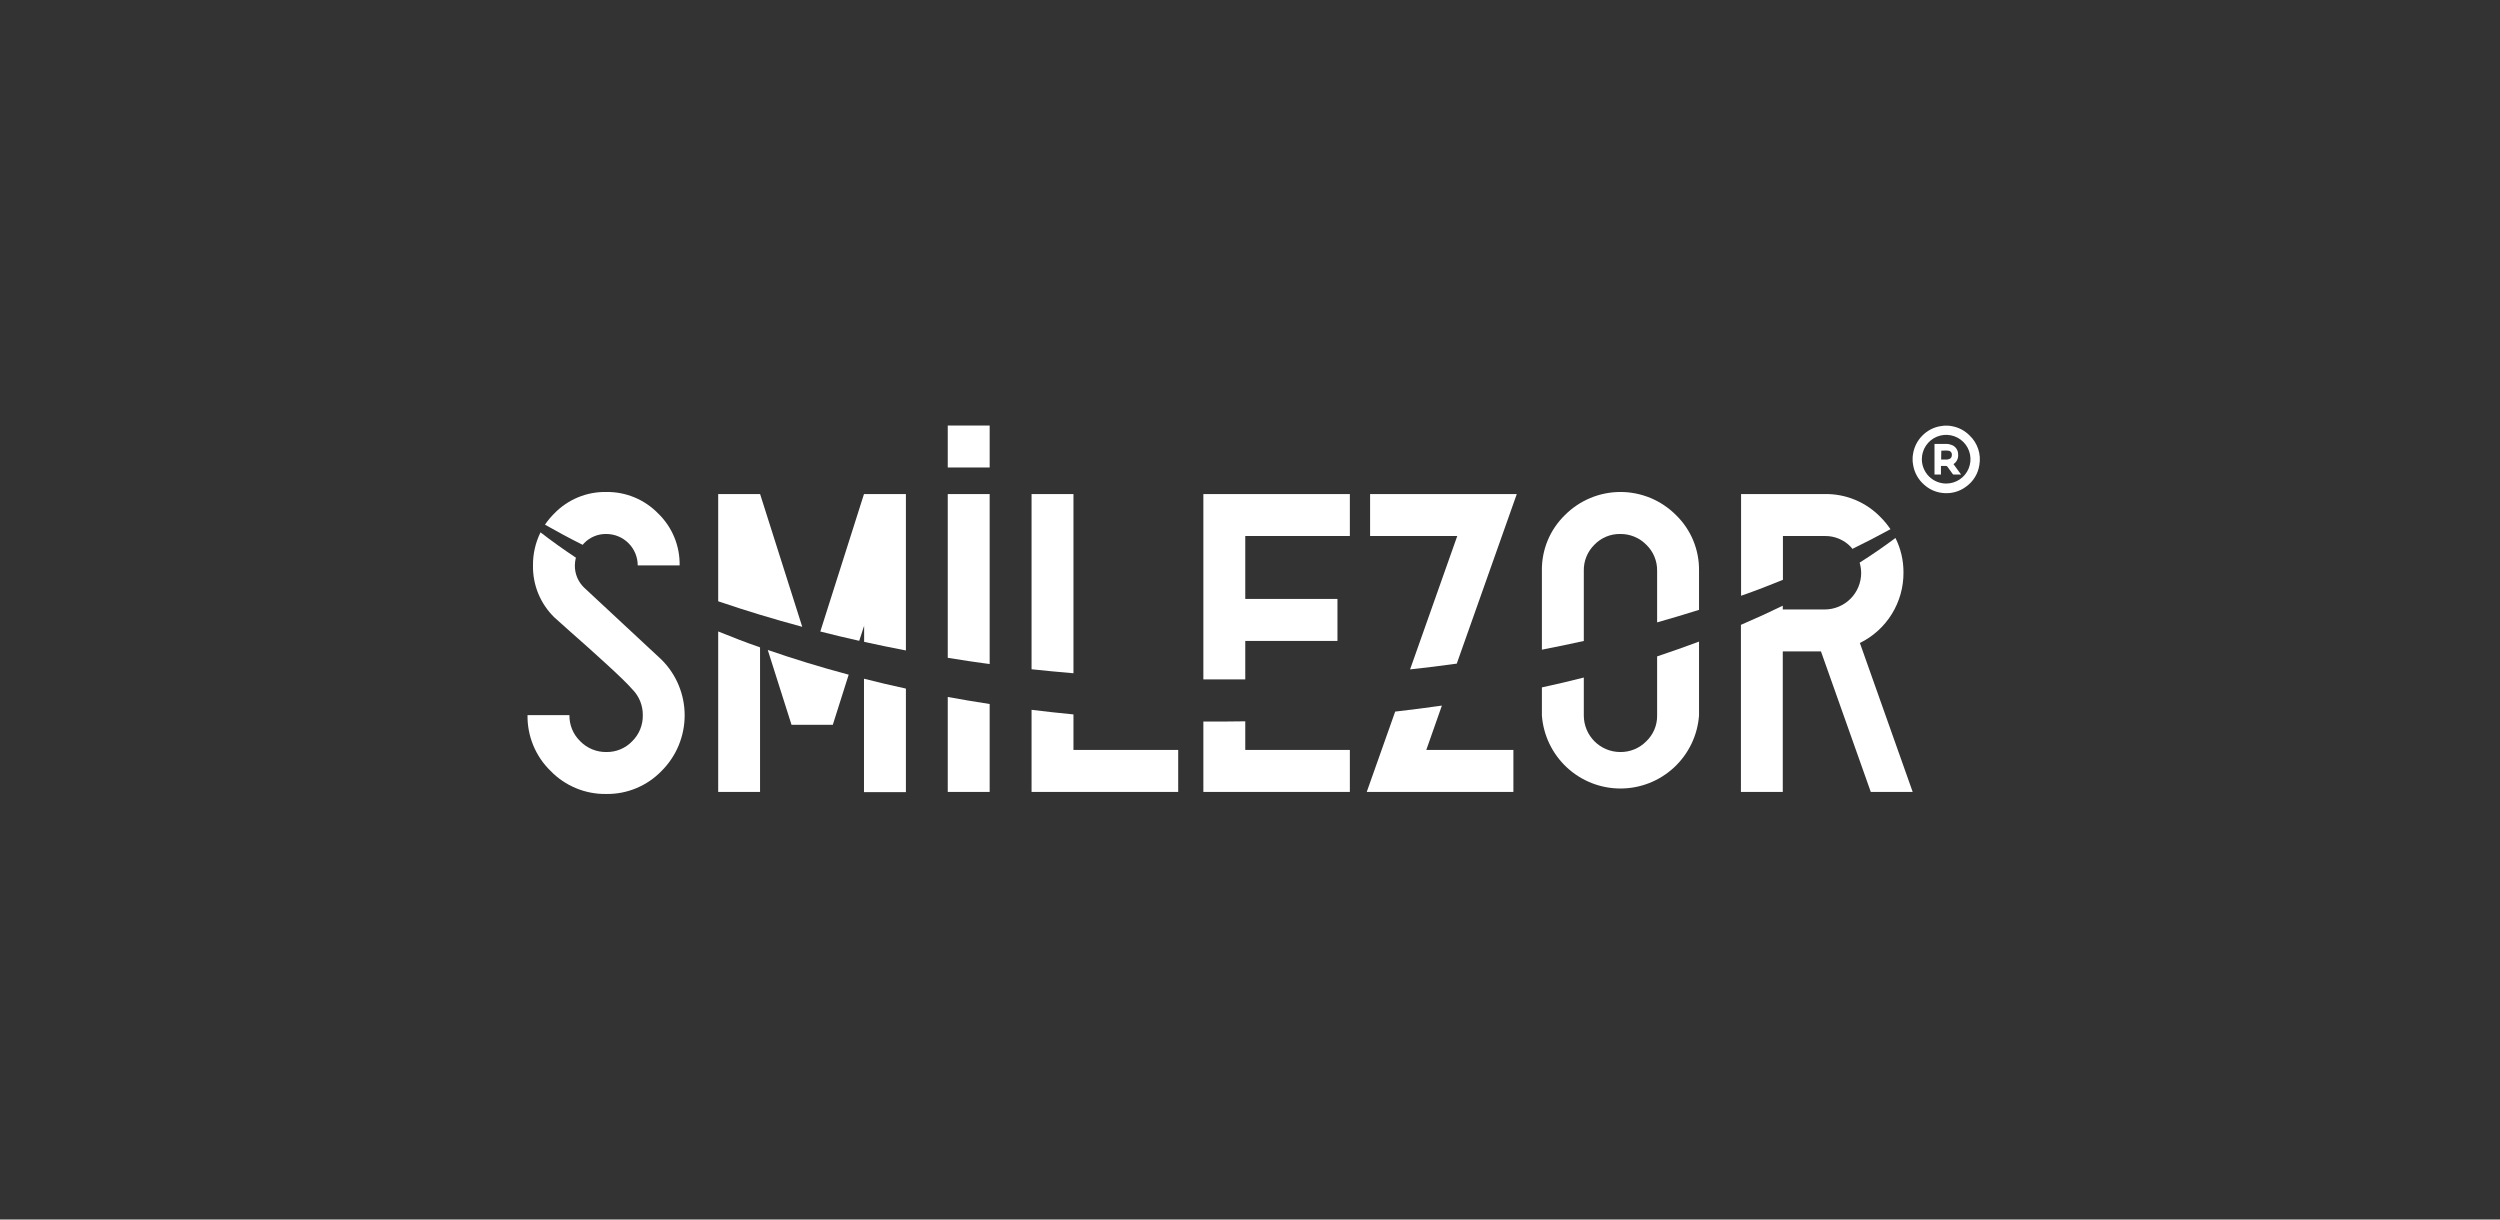 <?xml version="1.0" encoding="UTF-8"?> <svg xmlns="http://www.w3.org/2000/svg" width="205" height="100" viewBox="0 0 205 100" fill="none"><rect x="0" y="0" width="205" height="100" fill="#333333" stroke="none"/><path d="M102.112 43.953H110.688V40.513H98.676V55.708C99.172 55.708 99.669 55.708 100.17 55.708C100.82 55.708 101.466 55.708 102.112 55.708V52.555H109.671V49.111H102.112V43.953Z" fill="white"></path><path d="M88.024 55.207V40.513H84.588V54.879C85.724 55 86.869 55.11 88.024 55.207Z" fill="white"></path><path d="M81.152 54.455V40.513H77.716V53.941C78.852 54.127 79.997 54.298 81.152 54.455Z" fill="white"></path><path d="M74.284 53.339V40.513H70.847L67.266 51.783C68.316 52.05 69.378 52.308 70.456 52.547L70.859 51.314V52.632C71.99 52.882 73.135 53.118 74.296 53.339" fill="white"></path><path d="M65.784 51.399L62.328 40.513H58.892V49.305C61.12 50.065 63.418 50.763 65.784 51.399Z" fill="white"></path><path d="M52.294 46.362H55.73C55.744 45.567 55.594 44.779 55.29 44.045C54.986 43.311 54.533 42.648 53.961 42.097C53.41 41.532 52.749 41.084 52.02 40.783C51.29 40.481 50.507 40.331 49.718 40.343C48.925 40.328 48.139 40.475 47.406 40.777C46.673 41.079 46.01 41.528 45.458 42.097C45.172 42.38 44.914 42.69 44.687 43.023C45.688 43.589 46.706 44.143 47.779 44.676C47.82 44.632 47.852 44.583 47.897 44.539C48.132 44.295 48.416 44.103 48.729 43.973C49.042 43.844 49.379 43.78 49.718 43.787C50.401 43.787 51.056 44.059 51.539 44.542C52.022 45.026 52.294 45.682 52.294 46.366" fill="white"></path><path d="M46.693 58.639H43.257C43.243 59.49 43.404 60.336 43.729 61.123C44.054 61.91 44.536 62.621 45.147 63.215C45.739 63.826 46.45 64.309 47.237 64.634C48.023 64.96 48.867 65.12 49.718 65.106C50.562 65.118 51.401 64.956 52.18 64.63C52.96 64.305 53.665 63.823 54.252 63.215C54.851 62.617 55.327 61.906 55.651 61.124C55.975 60.342 56.142 59.504 56.142 58.657C56.142 57.81 55.975 56.971 55.651 56.189C55.327 55.407 54.851 54.697 54.252 54.099L47.897 48.185C47.652 47.949 47.459 47.666 47.328 47.352C47.198 47.038 47.133 46.702 47.138 46.362C47.141 46.148 47.169 45.935 47.222 45.727C46.208 45.056 45.241 44.365 44.323 43.653C43.907 44.495 43.695 45.423 43.705 46.362C43.69 47.155 43.838 47.943 44.139 48.676C44.441 49.41 44.89 50.074 45.458 50.627L46.762 51.795C47.656 52.576 48.641 53.459 49.718 54.443C50.794 55.426 51.51 56.126 51.866 56.541L51.902 56.577C52.428 57.133 52.718 57.873 52.71 58.639C52.719 59.038 52.645 59.435 52.495 59.805C52.344 60.175 52.119 60.51 51.833 60.789C51.56 61.073 51.23 61.297 50.867 61.448C50.503 61.599 50.111 61.673 49.718 61.666C49.322 61.672 48.929 61.596 48.562 61.446C48.196 61.295 47.864 61.072 47.586 60.789C47.297 60.512 47.068 60.178 46.914 59.807C46.761 59.437 46.685 59.039 46.693 58.639Z" fill="white"></path><path d="M58.892 51.775V64.937H62.324V53.084C61.153 52.68 60.006 52.231 58.892 51.779" fill="white"></path><path d="M62.958 53.303L64.904 59.431H68.291L69.592 55.324C67.312 54.715 65.107 54.041 62.978 53.303" fill="white"></path><path d="M70.847 55.655V64.953H74.284V56.464C73.121 56.213 71.975 55.944 70.847 55.655Z" fill="white"></path><path d="M77.716 57.151V64.937H81.152V57.729C79.993 57.551 78.85 57.361 77.716 57.151Z" fill="white"></path><path d="M84.588 58.206V64.937H96.612V61.496H88.024V58.582C86.869 58.473 85.722 58.343 84.588 58.206Z" fill="white"></path><path d="M98.676 59.148V64.937H110.688V61.496H102.112V59.148C101.466 59.148 100.82 59.168 100.17 59.168C99.669 59.168 99.172 59.168 98.676 59.168" fill="white"></path><path d="M155.011 43.383C154.773 43.032 154.502 42.705 154.203 42.404C153.611 41.793 152.9 41.31 152.114 40.984C151.327 40.659 150.483 40.498 149.633 40.513H142.768V48.852C143.935 48.448 145.082 47.999 146.2 47.546V43.953H149.637C150.03 43.946 150.421 44.021 150.785 44.172C151.149 44.322 151.478 44.546 151.752 44.83C151.809 44.886 151.849 44.951 151.898 45.008C152.974 44.482 154.016 43.943 155.023 43.391" fill="white"></path><path d="M139.32 50.008V46.806C139.334 45.956 139.173 45.111 138.848 44.325C138.523 43.538 138.041 42.827 137.43 42.234C136.833 41.635 136.124 41.159 135.342 40.834C134.561 40.51 133.724 40.342 132.878 40.342C132.032 40.342 131.194 40.51 130.413 40.834C129.632 41.159 128.922 41.635 128.325 42.234C127.715 42.827 127.232 43.538 126.907 44.325C126.582 45.111 126.422 45.956 126.435 46.806V53.274C127.594 53.048 128.741 52.813 129.872 52.559V46.806C129.863 46.408 129.936 46.011 130.087 45.642C130.238 45.273 130.463 44.939 130.748 44.66C131.021 44.377 131.35 44.154 131.713 44.004C132.076 43.853 132.467 43.78 132.86 43.787C133.256 43.782 133.649 43.857 134.015 44.008C134.381 44.158 134.714 44.382 134.992 44.664C135.28 44.941 135.509 45.274 135.662 45.644C135.816 46.013 135.891 46.41 135.884 46.81V51.035C137.047 50.706 138.192 50.364 139.32 50.008Z" fill="white"></path><path d="M119.454 54.418L124.376 40.513H112.348V43.953H119.495L115.626 54.891C116.914 54.754 118.19 54.592 119.454 54.418Z" fill="white"></path><path d="M114.399 58.368L112.073 64.937H124.098V61.496H116.955L118.235 57.858C116.972 58.039 115.694 58.203 114.399 58.352" fill="white"></path><path d="M126.435 56.379V58.675C126.558 60.302 127.289 61.822 128.484 62.932C129.679 64.041 131.248 64.658 132.878 64.658C134.507 64.658 136.077 64.041 137.271 62.932C138.466 61.822 139.198 60.302 139.32 58.675V52.611C138.2 53.029 137.055 53.433 135.884 53.824V58.675C135.889 59.07 135.813 59.462 135.659 59.826C135.505 60.19 135.278 60.518 134.992 60.789C134.714 61.072 134.381 61.295 134.015 61.446C133.649 61.596 133.256 61.672 132.86 61.666C132.067 61.665 131.308 61.35 130.748 60.789C130.188 60.228 129.873 59.468 129.872 58.675V55.558C128.744 55.847 127.598 56.116 126.435 56.367" fill="white"></path><path d="M142.756 51.233V64.937H146.188V53.412H149.318L153.404 64.937H156.84L152.511 52.725C153.59 52.195 154.497 51.372 155.13 50.349C155.762 49.327 156.093 48.146 156.085 46.944C156.091 45.962 155.866 44.992 155.427 44.114C154.495 44.812 153.517 45.486 152.491 46.136C152.571 46.411 152.613 46.697 152.616 46.984C152.615 47.778 152.3 48.539 151.739 49.1C151.178 49.661 150.417 49.976 149.624 49.976H146.188V49.669C145.079 50.208 143.935 50.73 142.756 51.237" fill="white"></path><path d="M81.152 34.894H77.716V38.334H81.152V34.894Z" fill="white"></path><path d="M156.836 37.828V37.485L156.86 37.283C156.938 36.696 157.206 36.151 157.623 35.73C158.022 35.317 158.543 35.042 159.109 34.946L159.412 34.906H159.755C159.848 34.906 159.941 34.926 160.03 34.942C160.587 35.034 161.102 35.3 161.5 35.702C161.825 36.007 162.069 36.389 162.21 36.812C162.351 37.236 162.385 37.688 162.307 38.127C162.256 38.476 162.137 38.81 161.955 39.111C161.773 39.413 161.533 39.675 161.249 39.882C160.965 40.102 160.641 40.262 160.294 40.353C159.947 40.445 159.585 40.466 159.23 40.416C158.69 40.347 158.184 40.114 157.781 39.748C157.299 39.331 156.979 38.757 156.876 38.127C156.86 38.035 156.848 37.929 156.836 37.828ZM159.586 39.651C159.981 39.651 160.366 39.534 160.695 39.314C161.023 39.095 161.279 38.782 161.429 38.417C161.58 38.051 161.619 37.65 161.541 37.262C161.464 36.874 161.273 36.519 160.993 36.24C160.713 35.961 160.357 35.771 159.97 35.695C159.582 35.619 159.181 35.66 158.817 35.812C158.452 35.964 158.141 36.221 157.923 36.551C157.705 36.88 157.589 37.267 157.591 37.663C157.594 38.191 157.806 38.696 158.179 39.068C158.553 39.441 159.058 39.65 159.586 39.651Z" fill="white"></path><path d="M160.187 38.059L160.809 38.912H160.199C160.184 38.913 160.169 38.909 160.156 38.902C160.142 38.895 160.131 38.884 160.123 38.871C159.981 38.673 159.832 38.467 159.691 38.273C159.678 38.251 159.659 38.232 159.636 38.221C159.613 38.209 159.587 38.205 159.561 38.208H159.158V38.912H158.629V36.401H159.602C159.766 36.402 159.928 36.437 160.078 36.502C160.224 36.565 160.348 36.67 160.435 36.803C160.522 36.936 160.568 37.091 160.567 37.25C160.583 37.407 160.557 37.565 160.49 37.708C160.423 37.85 160.318 37.972 160.187 38.059ZM159.174 37.679H159.683C159.929 37.646 160.046 37.533 160.05 37.319C160.057 37.275 160.054 37.23 160.042 37.186C160.03 37.143 160.009 37.103 159.981 37.069C159.952 37.034 159.916 37.006 159.876 36.987C159.836 36.967 159.792 36.956 159.747 36.955C159.561 36.931 159.372 36.955 159.186 36.955L159.174 37.679Z" fill="white"></path></svg> 